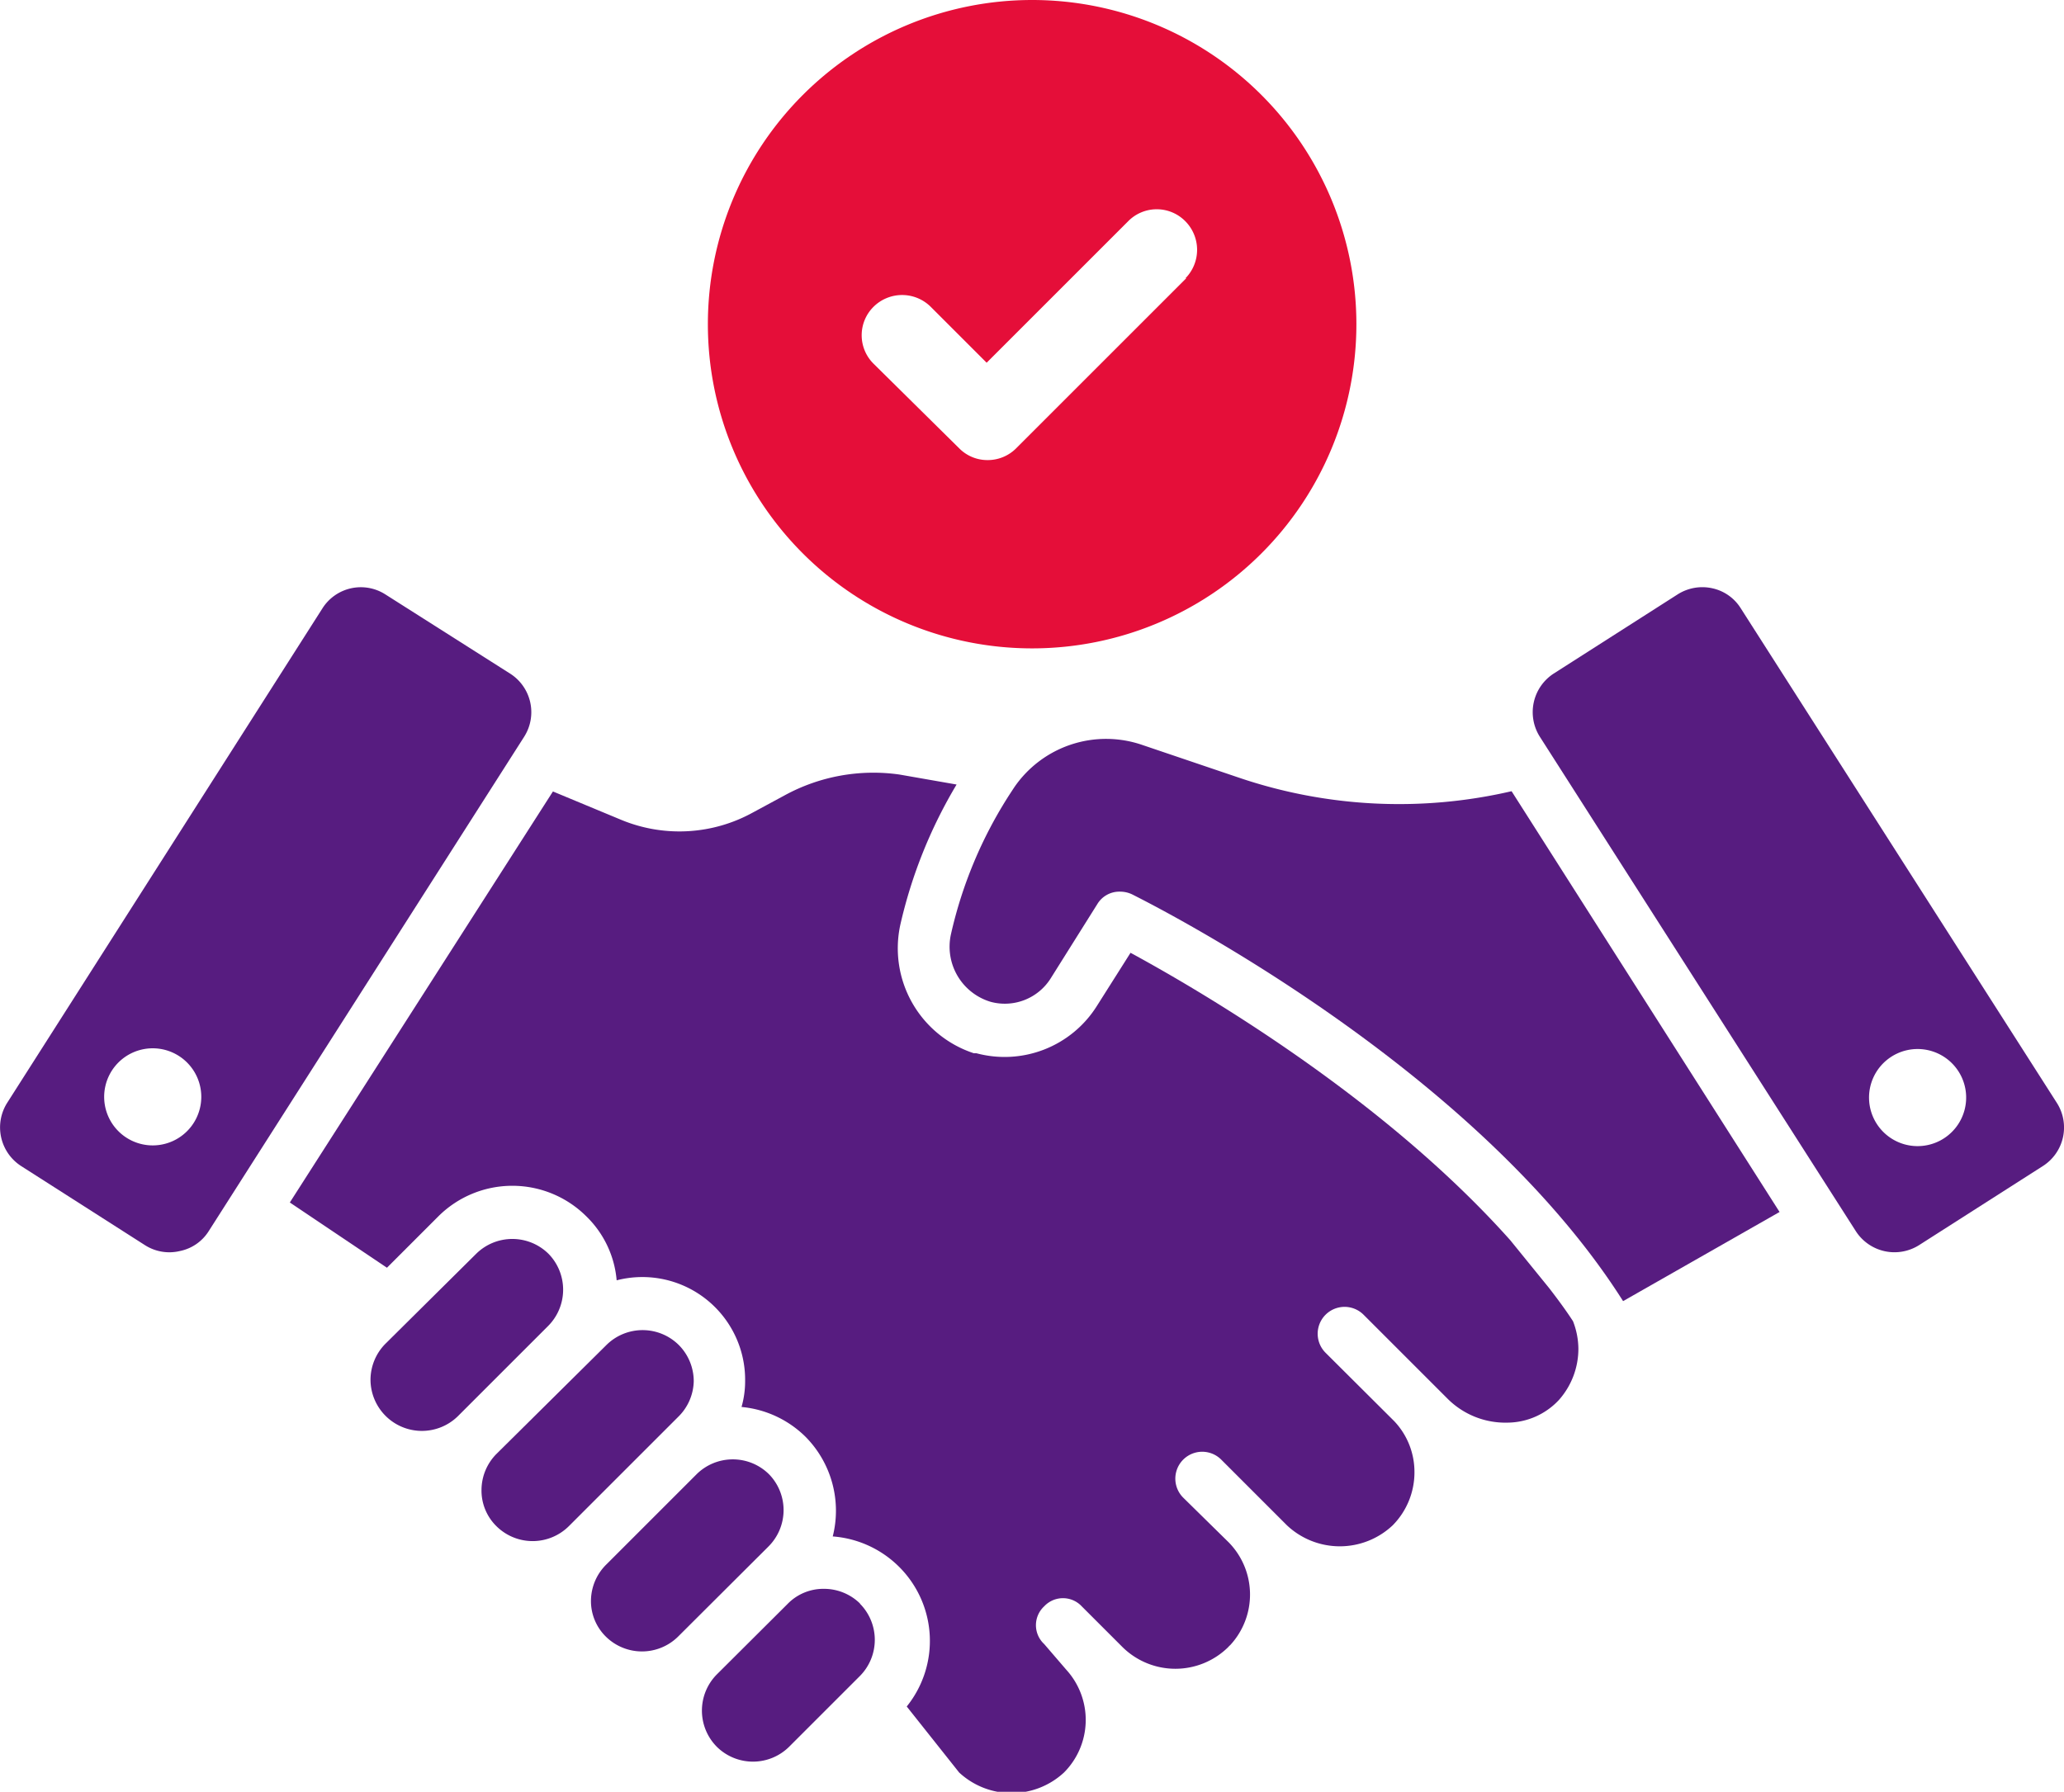 <svg xmlns="http://www.w3.org/2000/svg" viewBox="0 0 80.33 69.75"><defs><style>.cls-1{fill:#571c80;}.cls-2{fill:#e50e39;}</style></defs><g id="图层_2" data-name="图层 2"><g id="图层_1-2" data-name="图层 1"><path class="cls-1" d="M60.29,50.14l-1.51-1.86C53.69,42.57,46.39,38.39,44,37.09l-1.31,2.07A4.24,4.24,0,0,1,38,41l-.1,0a4.3,4.3,0,0,1-2.86-5,18.71,18.71,0,0,1,2.19-5.46L35,30.15a7.21,7.21,0,0,0-4.46.81l-1.24.67a5.92,5.92,0,0,1-5.11.29l-2.67-1.11-10.24,16,3.78,2.54,2-2a4.08,4.08,0,0,1,5.76,0A3.94,3.94,0,0,1,24,49.84,4,4,0,0,1,29,53.77a3.64,3.64,0,0,1-.14,1,4.08,4.08,0,0,1,2.49,1.16h0a4.09,4.09,0,0,1,1.06,3.88A4.09,4.09,0,0,1,35,61h0a4.07,4.07,0,0,1,.29,5.43L37.33,69a3,3,0,0,0,4.08,0,2.9,2.9,0,0,0,.09-4L40.64,64a1,1,0,0,1,0-1.47,1,1,0,0,1,1.46,0l.88.88.71.71a2.93,2.93,0,0,0,4.11,0,.6.6,0,0,1,.08-.08,2.9,2.9,0,0,0-.06-4L46.05,58.3a1,1,0,0,1,1.48-1.48l2.56,2.56a3,3,0,0,0,4.11,0,2.93,2.93,0,0,0,.85-2.06,2.87,2.87,0,0,0-.79-2l-2.67-2.66a1,1,0,1,1,1.48-1.48l3.27,3.27a3.18,3.18,0,0,0,2.33.93,2.76,2.76,0,0,0,2-.88,3,3,0,0,0,.76-2,3,3,0,0,0-.21-1.07C60.94,51,60.63,50.58,60.29,50.14Z"/><path class="cls-1" d="M48.21,30.27,44.46,29a4.33,4.33,0,0,0-5,1.67l-.17.26a16.9,16.9,0,0,0-2.28,5.44A2.24,2.24,0,0,0,38.56,39a2.11,2.11,0,0,0,2.33-.91l1.82-2.9a1,1,0,0,1,.88-.48,1.09,1.09,0,0,1,.46.1c.55.28,13.26,6.59,19.12,15.84l6.09-3.47L58.83,30.8A19.39,19.39,0,0,1,48.21,30.27Z"/><path class="cls-1" d="M33.47,62.42a2,2,0,0,0-1.4-.57,1.94,1.94,0,0,0-1.41.58L27.9,65.18a2,2,0,0,0,0,2.82,2,2,0,0,0,2.81,0l2.76-2.76a2,2,0,0,0,0-2.81Z"/><path class="cls-1" d="M29.93,57.39a2,2,0,0,0-1.41-.58,2,2,0,0,0-1.41.58l-3.5,3.5A2,2,0,0,0,23,62.3a1.94,1.94,0,0,0,.58,1.41,2,2,0,0,0,2.81,0l3.51-3.5A2,2,0,0,0,29.93,57.39Z"/><path class="cls-1" d="M27,53.77a2,2,0,0,0-.58-1.41,2,2,0,0,0-2.82,0L19.32,56.6A2,2,0,0,0,18.74,58a1.94,1.94,0,0,0,.58,1.41,2,2,0,0,0,2.82,0l4.24-4.24A2,2,0,0,0,27,53.77Z"/><path class="cls-1" d="M21.35,48.81h0a2,2,0,0,0-1.41-.58,2,2,0,0,0-1.41.58L15,52.31a2,2,0,0,0-.58,1.41,2,2,0,0,0,3.4,1.41l3.5-3.5A2,2,0,0,0,21.35,48.81Z"/><path class="cls-1" d="M19.85,26.22,15,23.14a1.77,1.77,0,0,0-2.45.54L.28,42.93a1.79,1.79,0,0,0,.54,2.46l4.82,3.08A1.76,1.76,0,0,0,7,48.7a1.73,1.73,0,0,0,1.12-.77L20.4,28.68A1.78,1.78,0,0,0,19.85,26.22ZM7.45,43.84a1.89,1.89,0,0,1-3.19-2,1.89,1.89,0,1,1,3.19,2Z"/><path class="cls-1" d="M80.05,42.93,67.75,23.68a1.74,1.74,0,0,0-1.11-.78,1.79,1.79,0,0,0-1.35.24l-4.82,3.08a1.79,1.79,0,0,0-.54,2.46l12.3,19.25a1.79,1.79,0,0,0,2.46.54l4.82-3.08A1.78,1.78,0,0,0,80.05,42.93Zm-4.56,1.48a1.89,1.89,0,0,1-2-3.19,1.89,1.89,0,1,1,2,3.19Z"/><path class="cls-2" d="M40.17,0A12.62,12.62,0,1,0,52.79,12.62,12.62,12.62,0,0,0,40.17,0Zm6,10.83-6.62,6.62a1.56,1.56,0,0,1-1.11.46,1.54,1.54,0,0,1-1.11-.46L34,14.16a1.56,1.56,0,0,1,0-2.22,1.58,1.58,0,0,1,2.22,0l2.18,2.18,5.51-5.51a1.56,1.56,0,0,1,2.22,0A1.58,1.58,0,0,1,46.14,10.83Z"/></g></g></svg>